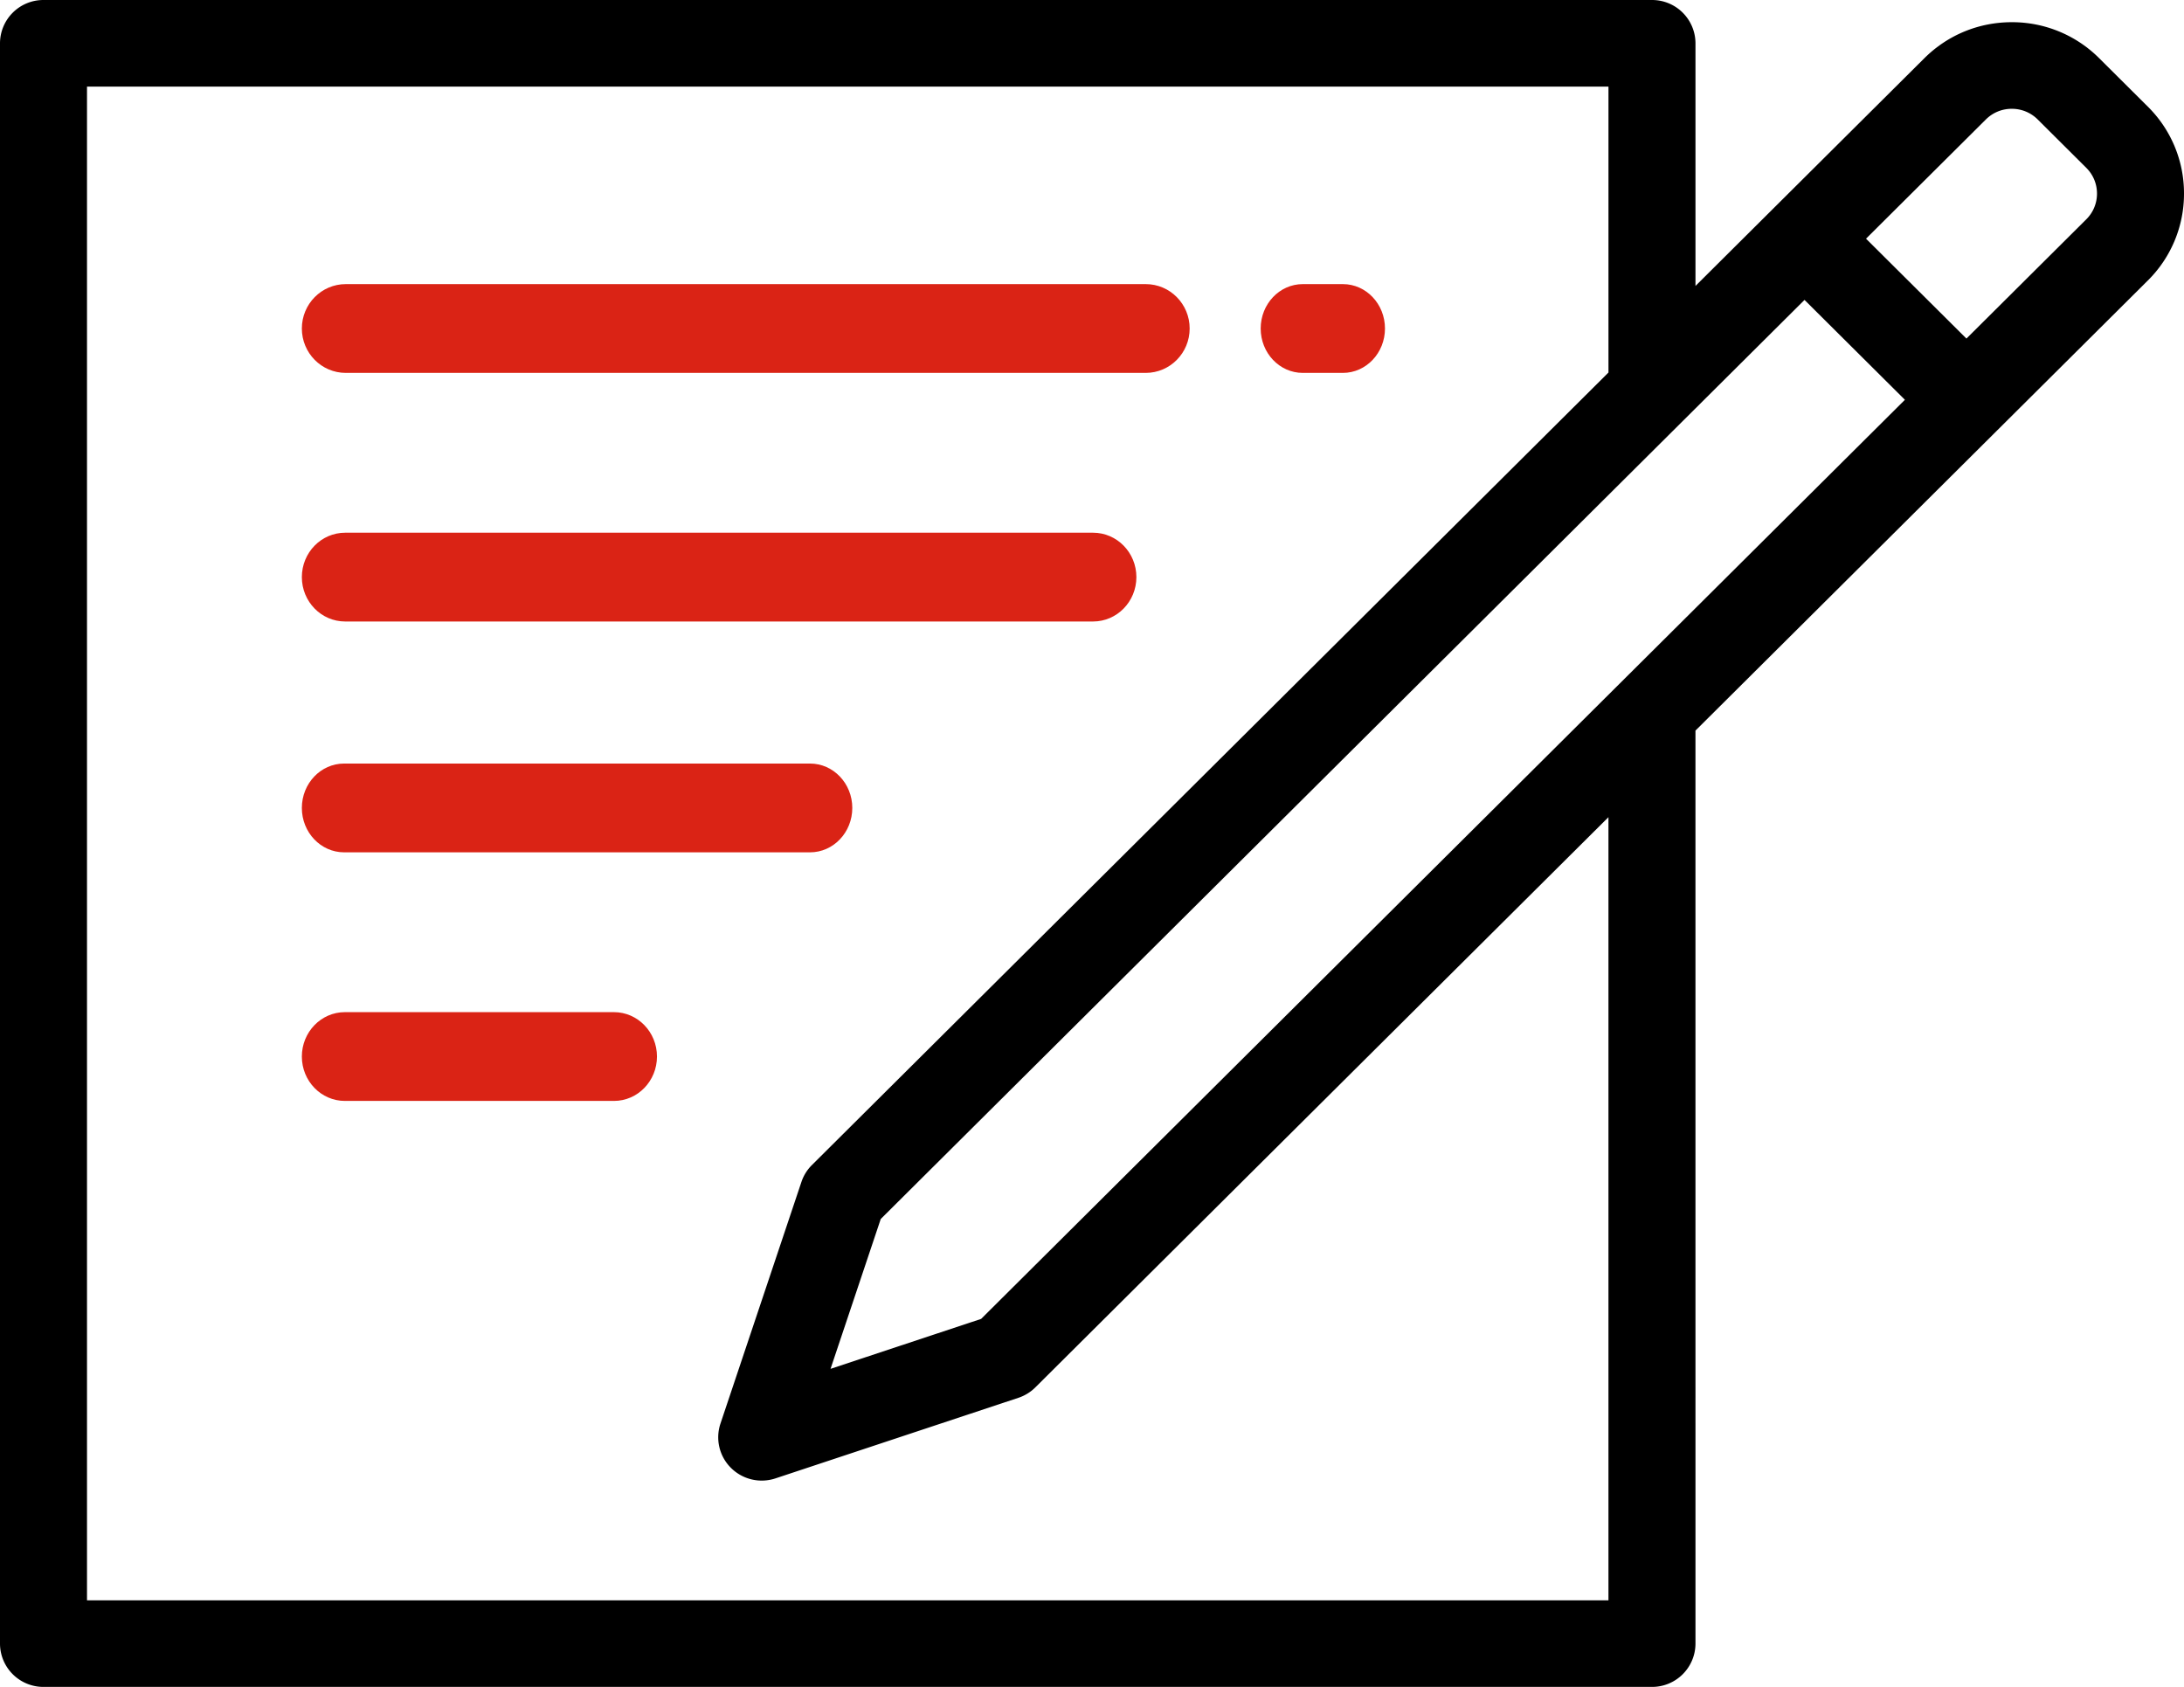 <svg width="123" height="95" xmlns="http://www.w3.org/2000/svg"><g fill="none"><path d="M123 10.9a6.86 6.86 0 00-2.04-4.898l-2.735-2.722a6.937 6.937 0 00-4.924-2.03c-1.86 0-3.609.721-4.925 2.03L95.487 16.104V2.438A2.444 2.444 0 0093.037 0H2.45A2.444 2.444 0 000 2.438v90.124A2.444 2.444 0 002.45 95h90.587a2.444 2.444 0 002.45-2.438l-.001-51.417L120.96 15.8a6.866 6.866 0 002.04-4.9zM90.587 90.125H4.9V4.876h85.687v16.103L45.727 65.61c-.27.268-.472.594-.592.953l-4.56 13.609a2.428 2.428 0 00.592 2.494 2.457 2.457 0 002.508.59l13.679-4.537c.36-.12.688-.321.957-.589l32.275-32.11v44.105zm-35.331-15.85l-8.481 2.813 2.827-8.438 52.026-51.76 5.654 5.625-52.026 51.76zm62.24-61.922l-6.749 6.714-2.827-2.812-2.827-2.813 6.749-6.714c.39-.388.907-.601 1.459-.601.551 0 1.069.213 1.459.6l2.735 2.723c.39.388.605.903.605 1.451a2.03 2.03 0 01-.605 1.452z" fill="#000"/><path d="M75.63 16h-2.26C72.061 16 71 17.12 71 18.5s1.061 2.5 2.37 2.5h2.26c1.309 0 2.37-1.12 2.37-2.5S76.939 16 75.63 16zm-11.103 0H19.473C18.107 16 17 17.12 17 18.5s1.107 2.5 2.473 2.5h45.054C65.893 21 67 19.88 67 18.5S65.893 16 64.527 16zM61.56 30H19.44C18.091 30 17 31.12 17 32.5s1.092 2.5 2.44 2.5h42.12c1.348 0 2.44-1.12 2.44-2.5S62.907 30 61.56 30zM45.618 43H19.381C18.066 43 17 44.12 17 45.5s1.066 2.5 2.381 2.5H45.62c1.314 0 2.38-1.12 2.38-2.5S46.934 43 45.618 43zM34.576 57H19.424C18.085 57 17 58.12 17 59.5s1.085 2.5 2.424 2.5h15.152C35.915 62 37 60.88 37 59.5S35.915 57 34.576 57z" fill="#DA2315"/></g></svg>